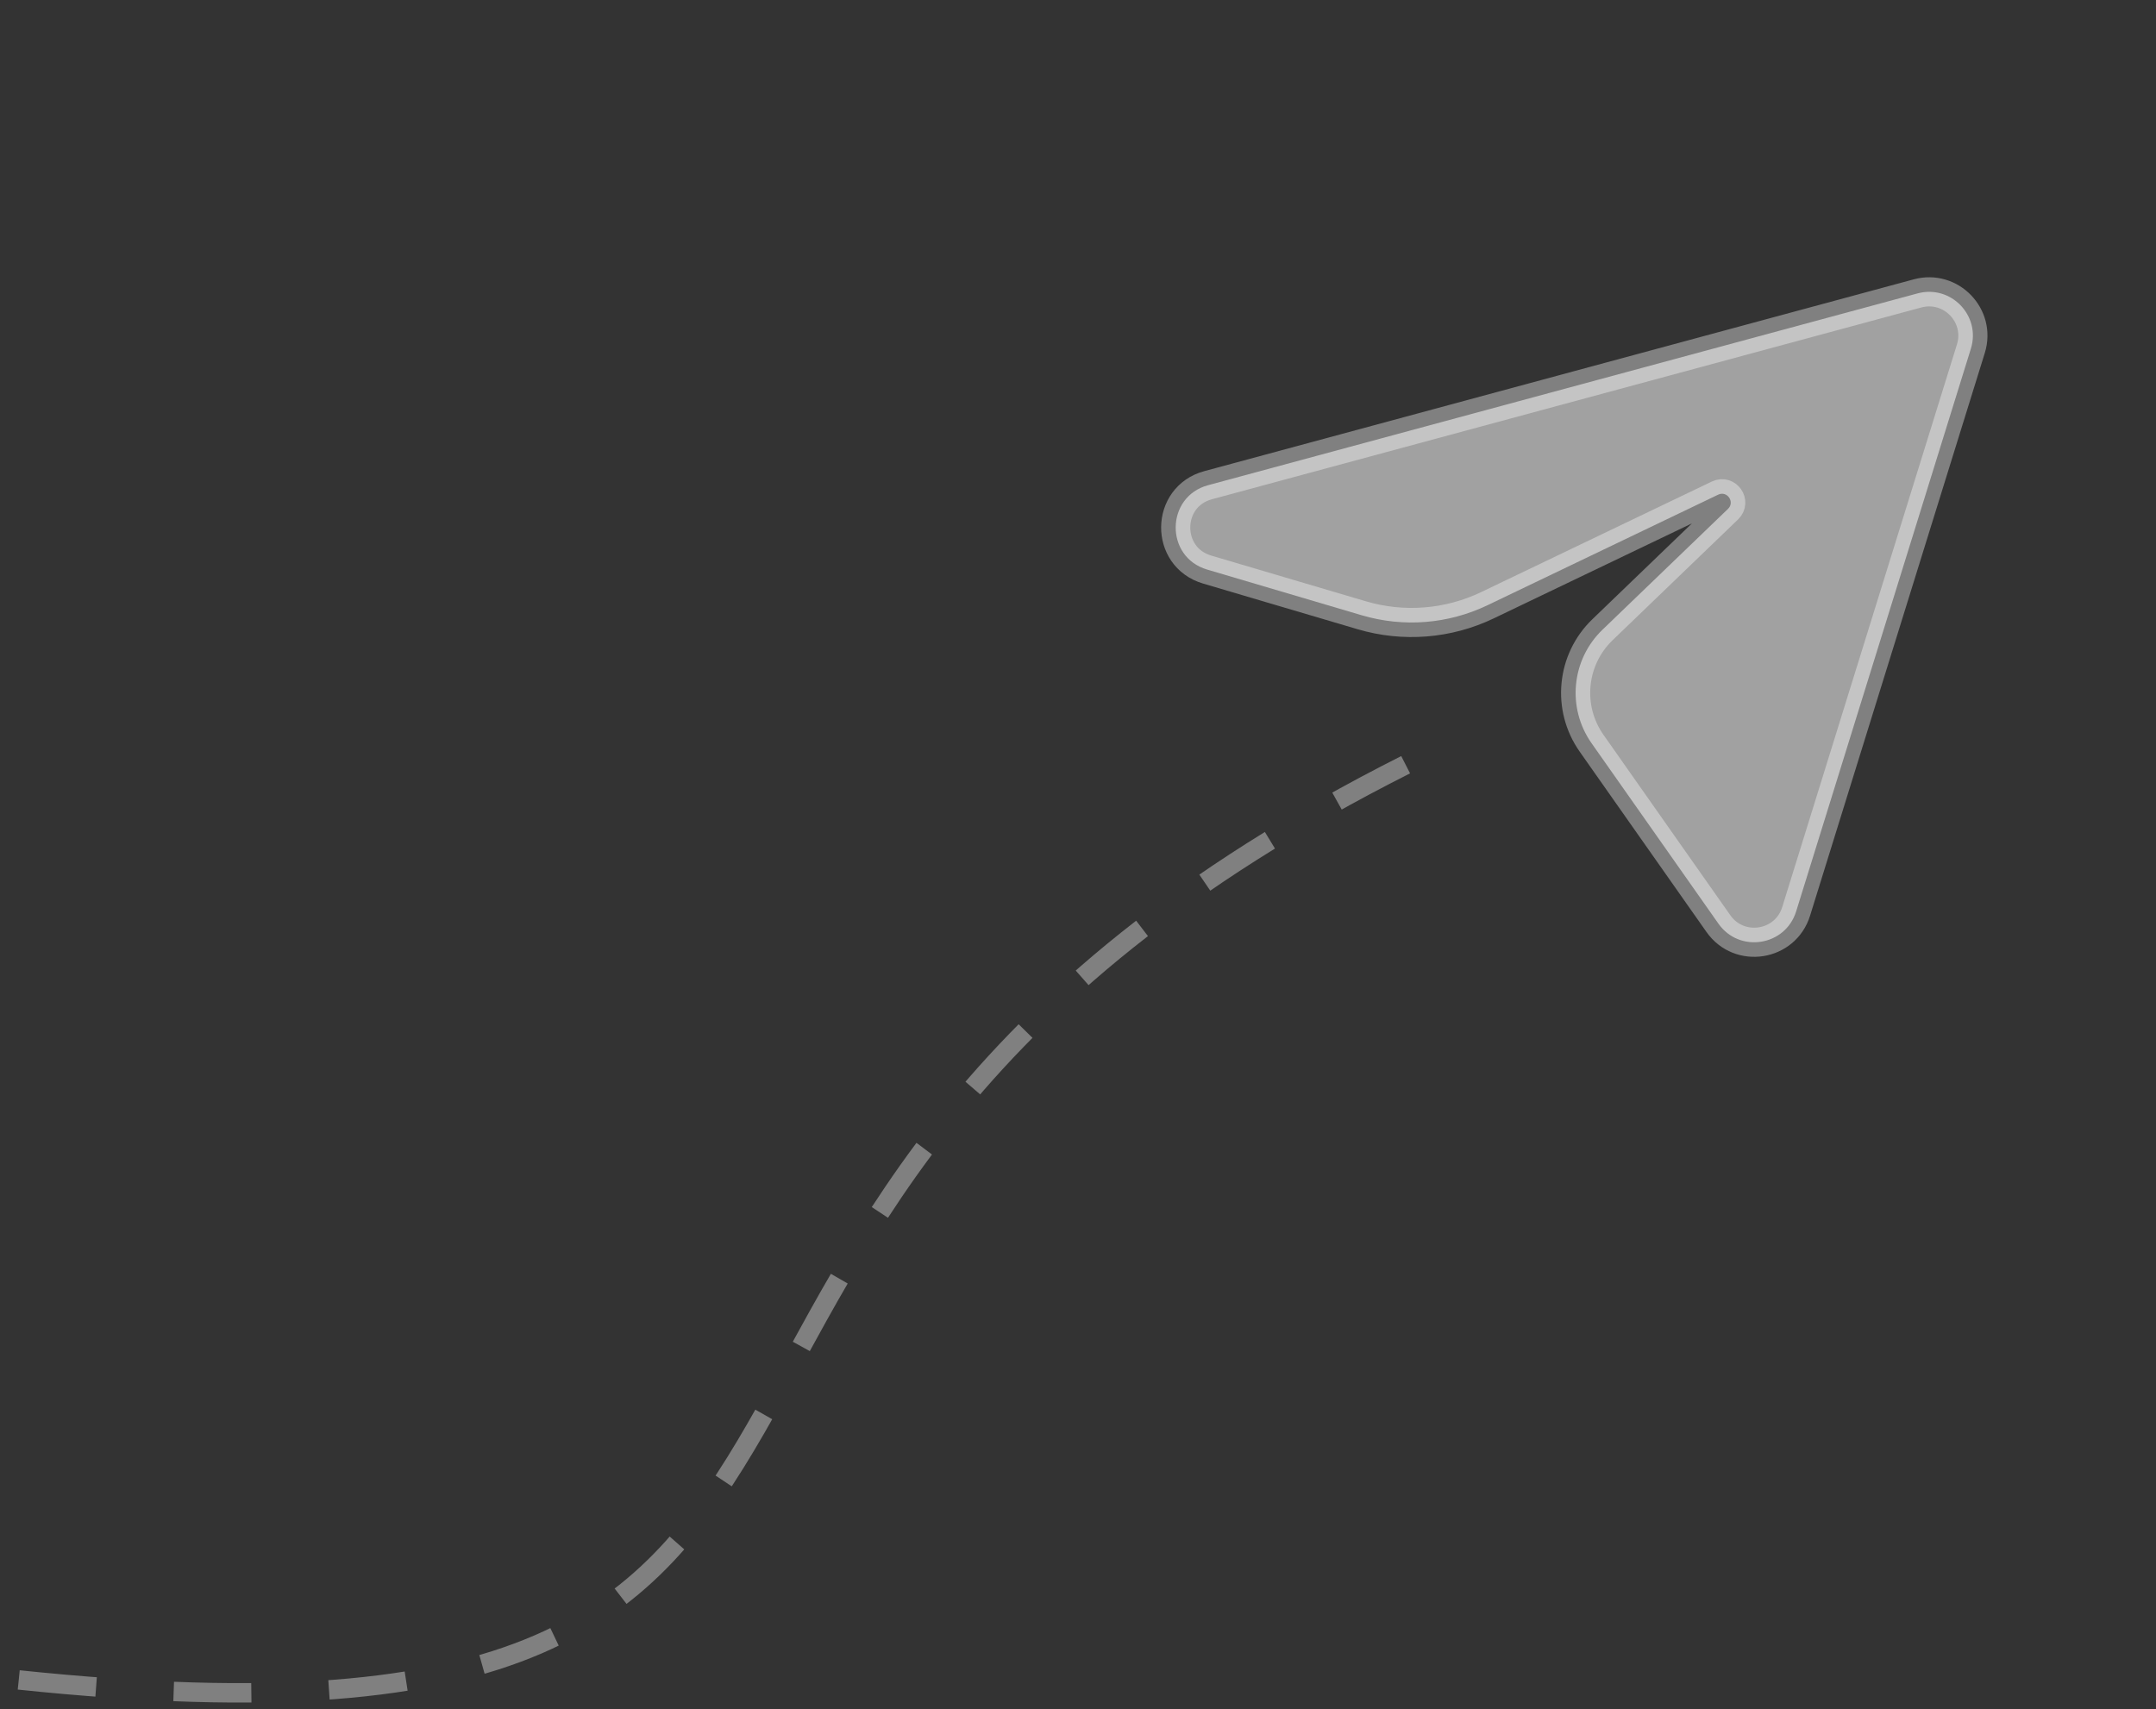 <?xml version="1.0" encoding="UTF-8"?> <svg xmlns="http://www.w3.org/2000/svg" width="111" height="88" viewBox="0 0 111 88" fill="none"><rect x="0" y="0" width="111" height="88" fill="#333333" stroke="none"/><path opacity="0.54" d="M0.965 86.503C53.465 92.003 25.509 62.311 73.509 38.811" stroke="white" stroke-opacity="0.7" stroke-dasharray="4 4"></path><path opacity="0.54" d="M62.198 24.984L98.724 15.108C100.442 14.644 101.997 16.257 101.469 17.956L92.473 46.931C91.917 48.721 89.549 49.093 88.471 47.56L81.942 38.272C80.661 36.451 80.9 33.968 82.504 32.424L88.965 26.204C89.334 25.848 88.919 25.25 88.457 25.472L76.577 31.167C74.561 32.133 72.258 32.317 70.114 31.683L62.147 29.328C59.964 28.682 60.001 25.578 62.198 24.984Z" fill="white" stroke="white" stroke-opacity="0.7" stroke-width="1.5" stroke-linecap="round" stroke-linejoin="round"></path></svg> 